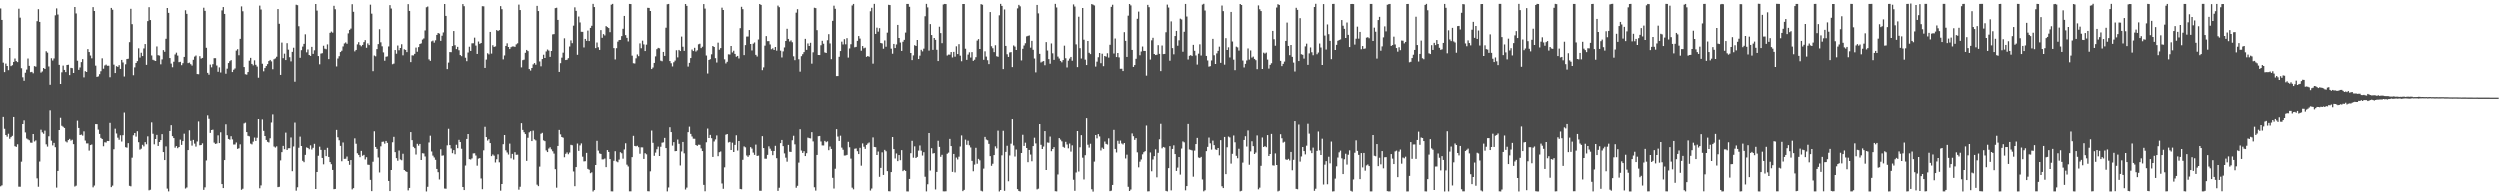 <svg xmlns="http://www.w3.org/2000/svg" width="1920" height="150"><path d="M0 6.486h1v136.634H0zM1 15.318h1v127.012H1zM2 48.111h1v41.647H2zM3 55.386h1v43.489H3zM4 48.857h1v54.817H4zM5 50.698h1v54.259H5zM6 53.919h1v48.814H6zM7 36.882h1v69.680H7zM8 50.778h1v54.527H8zM9 50.090h1v54.186H9zM10 47.551h1v42.257H10zM11 44.970h1v67.327H11zM12 46.928h1v65.849H12zM13 47.722h1v63.063H13zM14 6.731h1v136.630H14zM15 13.589h1v129.847H15zM16 52.416h1v71.757H16zM17 59.387h1v35.862H17zM18 62.036h1v30.388H18zM19 55.876h1v45.825H19zM20 53.462h1v52.893H20zM21 44.951h1v62.090H21zM22 50.565h1v57.160H22zM23 55.466h1v54.044H23zM24 55.210h1v54.394H24zM25 56.302h1v46.608H25zM26 50.815h1v57.830H26zM27 51.214h1v56.627H27zM28 16.291h1v120.662H28zM29 7.041h1v136.383H29zM30 16.853h1v107.190H30zM31 55.734h1v43.875H31zM32 54.905h1v46.742H32zM33 52.213h1v50.515H33zM34 52.992h1v47.291H34zM35 39.360h1v71.499H35zM36 40.425h1v72.153H36zM37 51.034h1v53.621H37zM38 65.142h1v19.613H38zM39 44.772h1v63.281H39zM40 46.476h1v65.203H40zM41 44.920h1v64.812H41zM42 11.797h1v101.238H42zM43 6.433h1v137.630H43zM44 11.162h1v120.137H44zM45 49.820h1v50.030H45zM46 64.523h1v25.895H46zM47 55.561h1v41.004H47zM48 50.403h1v46.928H48zM49 53.696h1v44.574H49zM50 55.411h1v53.184H50zM51 49.927h1v59.443H51zM52 49.701h1v57.861H52zM53 57.698h1v48.933H53zM54 52.122h1v55.882H54zM55 52.378h1v54.914H55zM56 56.054h1v54.633H56zM57 5.374h1v137.896H57zM58 10.316h1v132.266H58zM59 46.659h1v45.953H59zM60 53.681h1v44.547H60zM61 51.819h1v51.872H61zM62 47.720h1v55.608H62zM63 45.435h1v58.691H63zM64 59.433h1v41.443H64zM65 54.702h1v53.235H65zM66 55.293h1v54.834H66zM67 37.716h1v72.405H67zM68 39.984h1v75.660H68zM69 42.672h1v68.760H69zM70 44.803h1v66.161H70zM71 5.492h1v138.404H71zM72 8.432h1v134.067H72zM73 50.451h1v44.814H73zM74 59.062h1v36.259H74zM75 58.660h1v40.880H75zM76 56.965h1v45.904H76zM77 54.738h1v51.122H77zM78 44.807h1v61.935H78zM79 52.806h1v59.522H79zM80 50.289h1v58.968H80zM81 49.631h1v59.858H81zM82 50.513h1v57.735H82zM83 50.490h1v57.862H83zM84 59.364h1v34.923H84zM85 6.086h1v137.644H85zM86 7.499h1v135.029H86zM87 49.676h1v64.959H87zM88 56.099h1v42.724H88zM89 50.823h1v51.697H89zM90 51.412h1v54.300H90zM91 50.075h1v57.258H91zM92 52.949h1v50.928H92zM93 46.023h1v62.666H93zM94 47.972h1v55.870H94zM95 58.792h1v27.649H95zM96 49.384h1v63.660H96zM97 45.344h1v68.053H97zM98 45.113h1v64.821H98zM99 32.406h1v110.289H99zM100 6.735h1v136.389H100zM101 18.592h1v102.503H101zM102 57.821h1v46.077H102zM103 51.747h1v50.404H103zM104 48.390h1v56.528H104zM105 46.969h1v53.796H105zM106 37.116h1v72.103H106zM107 44.236h1v70.656H107zM108 40.494h1v73.660H108zM109 43.082h1v68.110H109zM110 37.206h1v75.245H110zM111 33.837h1v75.305H111zM112 49.818h1v60.978H112zM113 16.215h1v88.467H113zM114 5.509h1v140.642H114zM115 15.395h1v130.309H115zM116 42.573h1v51.355H116zM117 45.951h1v56.744H117zM118 46.446h1v64.378H118zM119 46.867h1v59.900H119zM120 35.690h1v67.898H120zM121 42.391h1v69.709H121zM122 42.693h1v66.344H122zM123 49.399h1v58.162H123zM124 45.637h1v57.377H124zM125 38.500h1v78.308H125zM126 39.788h1v83.126H126zM127 29.800h1v82.629H127zM128 6.121h1v138.724H128zM129 9.893h1v137.122H129zM130 44.582h1v55.951H130zM131 48.838h1v47.261H131zM132 51.678h1v52.878H132zM133 47.393h1v58.653H133zM134 41.850h1v71.547H134zM135 40.451h1v71.707H135zM136 42.719h1v71.079H136zM137 47.793h1v65.100H137zM138 47.467h1v59.744H138zM139 50.052h1v61.227H139zM140 48.525h1v59.834H140zM141 43.724h1v58.916H141zM142 7.888h1v136.893H142zM143 10.667h1v133.292H143zM144 48.464h1v66.794H144zM145 48.093h1v51.931H145zM146 49.321h1v58.738H146zM147 50.385h1v61.438H147zM148 45.906h1v61.507H148zM149 43.481h1v66.826H149zM150 42.649h1v69.957H150zM151 56.863h1v51.766H151zM152 57.050h1v36.201H152zM153 43.170h1v68.373H153zM154 44.988h1v66.349H154zM155 44.482h1v65.592H155zM156 5.956h1v139.842H156zM157 8.334h1v135.536H157zM158 36.702h1v86.544H158zM159 55.987h1v32.588H159zM160 57.415h1v33.788H160zM161 49.635h1v52.397H161zM162 51.689h1v48.168H162zM163 49.330h1v50.185H163zM164 44.679h1v64.860H164zM165 44.687h1v65.860H165zM166 50.304h1v59.885H166zM167 55.168h1v48.759H167zM168 51.747h1v58.138H168zM169 55.723h1v45.857H169zM170 7.964h1v133.418H170zM171 5.444h1v139.014H171zM172 10.719h1v112.217H172zM173 56.609h1v38.840H173zM174 52.756h1v51.070H174zM175 48.439h1v58.255H175zM176 47.003h1v60.259H176zM177 46.201h1v58.408H177zM178 55.348h1v51.712H178zM179 53.562h1v57.449H179zM180 52.570h1v58.388H180zM181 38.861h1v70.528H181zM182 37.763h1v76.576H182zM183 42.457h1v71.433H183zM184 29.866h1v80.978H184zM185 4.920h1v140.861H185zM186 8.629h1v136.336H186zM187 51.511h1v43.259H187zM188 57.032h1v37.107H188zM189 57.343h1v44.105H189zM190 55.334h1v48.976H190zM191 46.572h1v58.116H191zM192 44.439h1v65.870H192zM193 49.104h1v61.780H193zM194 50.224h1v58.507H194zM195 46.351h1v59.280H195zM196 49.746h1v58.500H196zM197 51.161h1v54.620H197zM198 59.710h1v31.699H198zM199 4.296h1v140.276H199zM200 7.342h1v135.060H200zM201 48.957h1v42.720H201zM202 54.758h1v45.685H202zM203 52.289h1v52.168H203zM204 50.718h1v56.759H204zM205 49.269h1v59.631H205zM206 46.896h1v62.505H206zM207 46.023h1v60.176H207zM208 47.131h1v46.903H208zM209 53.199h1v34.662H209zM210 45.536h1v67.024H210zM211 44.832h1v68.450H211zM212 43.580h1v68.787H212zM213 6.976h1v136.719H213zM214 18.280h1v125.180H214zM215 57.547h1v65.662H215zM216 32.695h1v84.167H216zM217 44.702h1v67.322H217zM218 41.222h1v73.373H218zM219 46.137h1v55.705H219zM220 33.169h1v82.001H220zM221 38.156h1v75.706H221zM222 43.929h1v69.870H222zM223 47.168h1v58.409H223zM224 39.822h1v91.669H224zM225 36.654h1v75.819H225zM226 62.792h1v31.332H226zM227 3.650h1v142.791H227zM228 3.975h1v139.827H228zM229 20.157h1v93.303H229zM230 44.377h1v60.511H230zM231 38.571h1v73.534H231zM232 35.804h1v87.715H232zM233 33.666h1v90.903H233zM234 26.382h1v92.560H234zM235 40.196h1v73.029H235zM236 37.981h1v75.659H236zM237 42.260h1v72.391H237zM238 42.948h1v68.673H238zM239 36.002h1v78.844H239zM240 41.370h1v72.127H240zM241 38.641h1v71.790H241zM242 3.067h1v142.071H242zM243 8.146h1v123.957H243zM244 43.038h1v76.580H244zM245 49.419h1v63.206H245zM246 41.184h1v73.900H246zM247 40.857h1v80.416H247zM248 35.135h1v91.079H248zM249 37.364h1v77.757H249zM250 37.821h1v82.088H250zM251 34.097h1v79.393H251zM252 45.418h1v75.091H252zM253 25.245h1v99.210H253zM254 24.283h1v101.829H254zM255 25.114h1v105.377H255zM256 4.464h1v140.827H256zM257 7.135h1v137.960H257zM258 51.046h1v48.681H258zM259 44.940h1v60.493H259zM260 43.179h1v64.533H260zM261 39.982h1v72.025H261zM262 38.939h1v84.899H262zM263 35.705h1v73.694H263zM264 33.366h1v88.650H264zM265 32.629h1v89.294H265zM266 33.624h1v86.572H266zM267 25.648h1v97.978H267zM268 22.988h1v103.578H268zM269 21.990h1v100.938H269zM270 3.228h1v142.229H270zM271 9.085h1v135.389H271zM272 39.498h1v66.732H272zM273 38.362h1v72.015H273zM274 34.100h1v83.592H274zM275 32.421h1v86.592H275zM276 34.671h1v86.049H276zM277 35.592h1v80.249H277zM278 34.530h1v85.099H278zM279 32.349h1v86.566H279zM280 30.836h1v91.629H280zM281 36.687h1v84.036H281zM282 33.347h1v93.124H282zM283 34.653h1v91.955H283zM284 3.598h1v134.521H284zM285 10.487h1v136.314H285zM286 54.698h1v69.538H286zM287 42.638h1v58.196H287zM288 43.282h1v69.547H288zM289 37.723h1v76.594H289zM290 33.884h1v87.069H290zM291 22.480h1v109.951H291zM292 32.532h1v79.841H292zM293 35.590h1v73.321H293zM294 40.221h1v68.505H294zM295 46.668h1v63.646H295zM296 43.564h1v64.673H296zM297 43.314h1v66.389H297zM298 35.688h1v103.254H298zM299 3.956h1v142.780H299zM300 6.556h1v123.983H300zM301 49.380h1v59.893H301zM302 48.822h1v56.224H302zM303 38.460h1v78.357H303zM304 41.268h1v80.173H304zM305 34.956h1v88.506H305zM306 38.620h1v76.973H306zM307 36.887h1v85.594H307zM308 34.020h1v89.059H308zM309 42.512h1v75.565H309zM310 37.811h1v92.738H310zM311 38.329h1v93.143H311zM312 40.014h1v92.026H312zM313 3.189h1v143.015H313zM314 8.401h1v135.911H314zM315 47.699h1v53.737H315zM316 42.517h1v65.108H316zM317 42.609h1v70.123H317zM318 41.352h1v72.453H318zM319 36.549h1v82.159H319zM320 39.717h1v70.741H320zM321 36.200h1v75.686H321zM322 33.789h1v76.775H322zM323 33.330h1v89.527H323zM324 30.418h1v87.261H324zM325 29.518h1v88.355H325zM326 23.406h1v96.748H326zM327 5.583h1v141.454H327zM328 5.003h1v138.435H328zM329 45.639h1v63.775H329zM330 46.726h1v57.459H330zM331 31.816h1v84.485H331zM332 31.177h1v88.325H332zM333 32.759h1v88.169H333zM334 30.990h1v91.716H334zM335 26.831h1v102.926H335zM336 25.348h1v106.910H336zM337 25.857h1v111.949H337zM338 31.368h1v83.271H338zM339 27.420h1v92.151H339zM340 24.930h1v94.430H340zM341 3.050h1v141.730H341zM342 12.213h1v132.751H342zM343 53.104h1v58.533H343zM344 48.080h1v50.798H344zM345 40.001h1v71.420H345zM346 40.103h1v73.923H346zM347 35.372h1v82.271H347zM348 23.879h1v91.436H348zM349 34.744h1v83.734H349zM350 37.713h1v73.430H350zM351 35.992h1v77.811H351zM352 38.613h1v68.740H352zM353 42.296h1v66.785H353zM354 43.139h1v71.092H354zM355 3.100h1v140.540H355zM356 4.737h1v141.220H356zM357 44.332h1v82.811H357zM358 46.976h1v59.741H358zM359 40.368h1v62.523H359zM360 35.912h1v86.304H360zM361 39.127h1v83.395H361zM362 33.287h1v88.381H362zM363 33.234h1v84.566H363zM364 28.919h1v88.805H364zM365 35.013h1v84.433H365zM366 41.397h1v85.858H366zM367 31.880h1v89.944H367zM368 33.710h1v87.702H368zM369 33.041h1v104.017H369zM370 4.753h1v140.568H370zM371 4.887h1v110.571H371zM372 52.184h1v45.157H372zM373 45.759h1v59.497H373zM374 40.887h1v67.038H374zM375 41.767h1v65.163H375zM376 24.540h1v85.352H376zM377 41.162h1v78.756H377zM378 34.746h1v83.891H378zM379 36.065h1v83.485H379zM380 35.637h1v89.153H380zM381 23.079h1v99.236H381zM382 23.868h1v94.646H382zM383 23.137h1v101.513H383zM384 4.719h1v141.737H384zM385 7.081h1v134.241H385zM386 45.602h1v65.150H386zM387 42.611h1v61.076H387zM388 35.286h1v80.171H388zM389 33.299h1v83.785H389zM390 36.096h1v82.562H390zM391 37.690h1v72.611H391zM392 36.244h1v85.331H392zM393 35.665h1v82.515H393zM394 35.676h1v86.912H394zM395 35.984h1v80.898H395zM396 34.096h1v84.804H396zM397 33.304h1v85.457H397zM398 3.532h1v142.116H398zM399 7.740h1v135.665H399zM400 51.743h1v42.837H400zM401 46.215h1v53.535H401zM402 45.822h1v55.718H402zM403 40.538h1v62.421H403zM404 38.363h1v85.168H404zM405 39.257h1v66.509H405zM406 53.041h1v48.597H406zM407 54.221h1v46.466H407zM408 52.233h1v56.106H408zM409 49.461h1v50.819H409zM410 48.426h1v58.602H410zM411 49.700h1v58.120H411zM412 4.498h1v137.325H412zM413 8.505h1v134.432H413zM414 47.195h1v80.760H414zM415 50.949h1v51.759H415zM416 45.351h1v56.660H416zM417 42.036h1v65.749H417zM418 44.565h1v63.815H418zM419 39.516h1v76.012H419zM420 38.028h1v78.751H420zM421 38.851h1v75.218H421zM422 43.650h1v69.433H422zM423 39.171h1v75.504H423zM424 26.394h1v89.777H424zM425 26.218h1v91.756H425zM426 6.248h1v123.672H426zM427 5.957h1v138.173H427zM428 15.296h1v96.794H428zM429 55.236h1v44.508H429zM430 48.537h1v54.637H430zM431 44.290h1v60.928H431zM432 40.458h1v65.282H432zM433 29.459h1v91.310H433zM434 46.116h1v71.985H434zM435 45.857h1v71.192H435zM436 44.699h1v73.781H436zM437 35.713h1v81.436H437zM438 31.044h1v80.148H438zM439 33.159h1v78.393H439zM440 19.721h1v111.961H440zM441 5.638h1v137.388H441zM442 8.345h1v119.968H442zM443 42.080h1v68.173H443zM444 12.676h1v103.191H444zM445 17.254h1v94.427H445zM446 24.433h1v85.689H446zM447 24.487h1v95.835H447zM448 36.471h1v87.483H448zM449 29.889h1v93.892H449zM450 31.375h1v86.027H450zM451 23.503h1v106.182H451zM452 31.549h1v98.815H452zM453 21.436h1v111.589H453zM454 19.802h1v112.529H454zM455 2.945h1v144.075H455zM456 5.432h1v140.518H456zM457 36.974h1v89.724H457zM458 32.663h1v75.485H458zM459 36.310h1v79.371H459zM460 38.351h1v79.438H460zM461 23.153h1v95.065H461zM462 29.050h1v93.356H462zM463 26.201h1v96.162H463zM464 27.237h1v94.541H464zM465 20.071h1v108.269H465zM466 20.859h1v94.379H466zM467 21.543h1v95.164H467zM468 24.715h1v97.439H468zM469 3.571h1v143.362H469zM470 2.988h1v144.011H470zM471 36.961h1v86.548H471zM472 45.662h1v70.477H472zM473 37.017h1v86.926H473zM474 32.018h1v92.587H474zM475 30.762h1v91.832H475zM476 30.668h1v86.227H476zM477 27.755h1v89.957H477zM478 22.116h1v99.730H478zM479 12.238h1v102.535H479zM480 26.961h1v83.048H480zM481 29.064h1v97.384H481zM482 31.867h1v95.984H482zM483 2.996h1v143.936H483zM484 3.122h1v143.843H484zM485 42.775h1v77.887H485zM486 48.606h1v55.670H486zM487 48.788h1v63.283H487zM488 44.810h1v67.574H488zM489 41.854h1v70.091H489zM490 43.153h1v69.876H490zM491 33.349h1v84.739H491zM492 37.048h1v76.105H492zM493 31.258h1v81.939H493zM494 34.112h1v87.943H494zM495 39.208h1v78.451H495zM496 34.295h1v84.241H496zM497 5.995h1v140.852H497zM498 6.074h1v140.876H498zM499 8.453h1v123.135H499zM500 53.024h1v47.244H500zM501 51.840h1v57.810H501zM502 48.346h1v71.318H502zM503 43.332h1v73.876H503zM504 37.797h1v76.824H504zM505 36.778h1v75.791H505zM506 37.141h1v82.672H506zM507 46.581h1v66.119H507zM508 47.032h1v62.528H508zM509 39.907h1v69.400H509zM510 42.942h1v62.930H510zM511 21.284h1v92.441H511zM512 3.297h1v143.707H512zM513 3.030h1v140.930H513zM514 46.910h1v50.757H514zM515 48.591h1v52.846H515zM516 51.033h1v60.791H516zM517 47.809h1v61.343H517zM518 46.521h1v69.603H518zM519 38.619h1v77.349H519zM520 44.084h1v63.052H520zM521 38.357h1v72.057H521zM522 39.243h1v87.824H522zM523 28.106h1v88.208H523zM524 35.887h1v73.100H524zM525 39.062h1v78.718H525zM526 3.070h1v142.473H526zM527 4.505h1v139.574H527zM528 51.156h1v50.325H528zM529 48.277h1v48.954H529zM530 44.590h1v58.227H530zM531 38.015h1v66.778H531zM532 39.240h1v67.249H532zM533 36.721h1v69.849H533zM534 39.597h1v71.780H534zM535 38.642h1v73.406H535zM536 34.053h1v77.043H536zM537 33.603h1v77.605H537zM538 36.975h1v76.997H538zM539 35.898h1v80.134H539zM540 3.124h1v138.830H540zM541 6.589h1v140.296H541zM542 42.673h1v66.564H542zM543 56.459h1v42.248H543zM544 46.105h1v59.881H544zM545 45.448h1v58.109H545zM546 41.709h1v64.443H546zM547 35.350h1v85.185H547zM548 36.093h1v72.572H548zM549 44.690h1v62.381H549zM550 48.010h1v55.966H550zM551 32.757h1v87.222H551zM552 38.173h1v78.719H552zM553 36.987h1v79.350H553zM554 5.873h1v135.039H554zM555 7.656h1v137.354H555zM556 45.556h1v82.967H556zM557 48.745h1v54.701H557zM558 47.439h1v55.484H558zM559 41.739h1v67.670H559zM560 41.869h1v67.100H560zM561 35.338h1v79.866H561zM562 40.275h1v69.314H562zM563 38.948h1v77.787H563zM564 41.414h1v69.830H564zM565 43.561h1v60.348H565zM566 42.968h1v72.650H566zM567 44.877h1v63.391H567zM568 21.656h1v123.442H568zM569 5.198h1v140.152H569zM570 7.066h1v115.657H570zM571 42.319h1v70.109H571zM572 34.687h1v78.459H572zM573 28.113h1v91.293H573zM574 28.062h1v92.435H574zM575 23.082h1v96.122H575zM576 33.772h1v79.245H576zM577 38.769h1v75.356H577zM578 33.560h1v83.629H578zM579 32.613h1v86.322H579zM580 42.140h1v68.928H580zM581 43.433h1v76.334H581zM582 30.384h1v89.100H582zM583 3.078h1v143.408H583zM584 3.788h1v142.723H584zM585 53.932h1v50.622H585zM586 51.771h1v61.935H586zM587 35.050h1v86.832H587zM588 27.752h1v94.147H588zM589 31.648h1v87.311H589zM590 31.588h1v80.790H590zM591 34.159h1v80.028H591zM592 37.850h1v77.949H592zM593 37.114h1v82.084H593zM594 38.380h1v77.567H594zM595 36.102h1v75.864H595zM596 38.889h1v82.622H596zM597 4.315h1v142.280H597zM598 5.513h1v138.687H598zM599 38.913h1v71.016H599zM600 44.145h1v63.345H600zM601 39.451h1v72.799H601zM602 36.474h1v81.351H602zM603 31.477h1v89.637H603zM604 22.109h1v102.063H604zM605 29.919h1v81.336H605zM606 31.920h1v84.635H606zM607 31.009h1v85.699H607zM608 32.477h1v75.266H608zM609 43.254h1v60.973H609zM610 46.258h1v64.601H610zM611 9.708h1v134.493H611zM612 7.071h1v135.617H612zM613 45.536h1v79.322H613zM614 55.062h1v44.175H614zM615 43.150h1v72.461H615zM616 41.611h1v75.831H616zM617 40.034h1v76.074H617zM618 29.828h1v90.006H618zM619 38.304h1v79.359H619zM620 33.388h1v72.285H620zM621 35.315h1v70.756H621zM622 32.857h1v73.431H622zM623 48.881h1v52.600H623zM624 40.203h1v68.373H624zM625 5.926h1v137.904H625zM626 6.246h1v140.138H626zM627 23.208h1v95.779H627zM628 42.221h1v62.367H628zM629 42.301h1v62.072H629zM630 34.761h1v73.898H630zM631 31.332h1v80.325H631zM632 33.600h1v78.138H632zM633 40.228h1v67.956H633zM634 40.704h1v68.507H634zM635 30.911h1v77.619H635zM636 26.241h1v89.107H636zM637 33.373h1v79.178H637zM638 45.462h1v68.918H638zM639 16.023h1v120.506H639zM640 4.335h1v140.460H640zM641 6.775h1v122.789H641zM642 58.457h1v40.722H642zM643 58.441h1v46.391H643zM644 43.638h1v64.577H644zM645 39.228h1v64.944H645zM646 31.992h1v81.389H646zM647 34.132h1v80.874H647zM648 30.106h1v89.349H648zM649 34.052h1v85.343H649zM650 29.361h1v89.567H650zM651 44.259h1v64.665H651zM652 37.213h1v75.900H652zM653 33.997h1v87.804H653zM654 4.222h1v139.905H654zM655 3.032h1v142.381H655zM656 36.368h1v77.858H656zM657 35.996h1v77.951H657zM658 31.402h1v84.743H658zM659 27.719h1v90.615H659zM660 29.671h1v83.835H660zM661 38.987h1v88.239H661zM662 35.368h1v74.776H662zM663 37.103h1v75.589H663zM664 36.597h1v77.740H664zM665 43.659h1v67.659H665zM666 42.984h1v67.197H666zM667 43.576h1v65.824H667zM668 8.642h1v137.681H668zM669 6.012h1v138.805H669zM670 48.880h1v56.618H670zM671 2.994h1v109.841H671zM672 26.044h1v86.995H672zM673 21.245h1v97.795H673zM674 24.332h1v92.052H674zM675 21.653h1v114.153H675zM676 33.035h1v95.900H676zM677 33.361h1v83.642H677zM678 37.410h1v96.935H678zM679 31.078h1v84.039H679zM680 35.917h1v80.279H680zM681 25.108h1v106.300H681zM682 3.673h1v143.168H682zM683 3.911h1v143.039H683zM684 37.378h1v94.769H684zM685 41.286h1v63.915H685zM686 33.745h1v80.721H686zM687 36.911h1v84.777H687zM688 34.124h1v83.736H688zM689 19.146h1v104.589H689zM690 29.176h1v89.936H690zM691 32.646h1v90.396H691zM692 39.129h1v76.176H692zM693 32.059h1v99.374H693zM694 30.593h1v99.920H694zM695 25.037h1v106.247H695zM696 3.005h1v144.003H696zM697 3.025h1v144.018H697zM698 5.238h1v132.181H698zM699 40.689h1v76.959H699zM700 46.187h1v61.971H700zM701 42.531h1v78.533H701zM702 34.716h1v77.658H702zM703 35.313h1v86.017H703zM704 30.739h1v89.733H704zM705 45.348h1v70.319H705zM706 42.767h1v68.946H706zM707 38.262h1v77.472H707zM708 39.449h1v79.986H708zM709 37.368h1v79.507H709zM710 12.473h1v123.236H710zM711 2.983h1v143.989H711zM712 5.680h1v135.845H712zM713 38.870h1v63.258H713zM714 18.531h1v112.435H714zM715 26.906h1v86.936H715zM716 38.276h1v79.625H716zM717 29.183h1v88.356H717zM718 30.599h1v114.915H718zM719 38.233h1v93.793H719zM720 46.903h1v61.179H720zM721 20.555h1v92.257H721zM722 25.469h1v94.957H722zM723 33.171h1v85.701H723zM724 3.409h1v143.531H724zM725 3.001h1v143.998H725zM726 3.140h1v143.768H726zM727 42.668h1v75.390H727zM728 41.925h1v75.251H728zM729 41.998h1v64.656H729zM730 39.990h1v72.192H730zM731 44.147h1v87.842H731zM732 39.828h1v78.407H732zM733 43.500h1v88.886H733zM734 35.606h1v85.355H734zM735 41.517h1v80.974H735zM736 33.964h1v86.344H736zM737 42.758h1v69.724H737zM738 47.040h1v56.945H738zM739 3.076h1v143.725H739zM740 3.071h1v142.735H740zM741 37.424h1v69.784H741zM742 45.986h1v65.233H742zM743 41.911h1v66.108H743zM744 40.170h1v71.376H744zM745 44.212h1v69.044H745zM746 40.044h1v83.484H746zM747 46.751h1v84.780H747zM748 45.900h1v80.531H748zM749 43.939h1v69.556H749zM750 31.188h1v94.543H750zM751 30.057h1v91.953H751zM752 37.657h1v85.455H752zM753 3.198h1v143.267H753zM754 3.642h1v143.330H754zM755 45.910h1v83.587H755zM756 39.423h1v65.666H756zM757 43.464h1v63.687H757zM758 46.280h1v61.444H758zM759 49.230h1v61.263H759zM760 9.292h1v110.619H760zM761 35.540h1v91.790H761zM762 37.048h1v88.689H762zM763 40.016h1v79.053H763zM764 34.748h1v77.622H764zM765 43.208h1v70.766H765zM766 43.648h1v56.655H766zM767 11.791h1v135.243H767zM768 2.983h1v142.926H768zM769 4.552h1v114.730H769zM770 53.069h1v47.327H770zM771 7.292h1v139.253H771zM772 35.281h1v81.349H772zM773 41.700h1v70.236H773zM774 43.710h1v95.503H774zM775 40.293h1v79.099H775zM776 40.049h1v70.266H776zM777 51.540h1v39.890H777zM778 34.912h1v76.790H778zM779 35.803h1v84.430H779zM780 38.401h1v76.438H780zM781 6.445h1v138.827H781zM782 3.735h1v142.892H782zM783 4.848h1v142.177H783zM784 46.423h1v71.072H784zM785 37.457h1v66.021H785zM786 34.990h1v77.088H786zM787 33.231h1v76.357H787zM788 27.954h1v85.712H788zM789 27.521h1v97.052H789zM790 27.246h1v87.927H790zM791 36.603h1v82.077H791zM792 31.411h1v92.450H792zM793 38.227h1v73.928H793zM794 44.936h1v60.807H794zM795 55.605h1v54.526H795zM796 3.789h1v141.648H796zM797 10.285h1v134.612H797zM798 41.391h1v53.849H798zM799 47.987h1v63.223H799zM800 47.296h1v67.126H800zM801 46.908h1v65.626H801zM802 50.141h1v50.515H802zM803 32.381h1v98.157H803zM804 38.806h1v70.598H804zM805 45.398h1v64.239H805zM806 48.969h1v55.885H806zM807 33.363h1v82.759H807zM808 40.964h1v73.472H808zM809 45.961h1v67.060H809zM810 2.953h1v143.908H810zM811 5.714h1v141.304H811zM812 43.478h1v90.520H812zM813 44.975h1v61.061H813zM814 46.781h1v60.442H814zM815 47.883h1v60.666H815zM816 46.149h1v66.604H816zM817 35.075h1v78.372H817zM818 44.750h1v64.130H818zM819 51.795h1v59.150H819zM820 46.582h1v67.353H820zM821 45.009h1v65.222H821zM822 43.724h1v72.729H822zM823 46.641h1v64.980H823zM824 3.364h1v134.648H824zM825 5.040h1v141.486H825zM826 34.097h1v98.350H826zM827 51.577h1v49.021H827zM828 12.827h1v118.928H828zM829 37.014h1v76.097H829zM830 44.946h1v58.849H830zM831 6.159h1v114.955H831zM832 30.524h1v107.292H832zM833 45.824h1v73.392H833zM834 49.989h1v40.747H834zM835 31.513h1v79.650H835zM836 40.575h1v72.775H836zM837 41.597h1v68.801H837zM838 3.146h1v142.199H838zM839 3.598h1v143.550H839zM840 4.179h1v119.906H840zM841 51.150h1v52.512H841zM842 47.347h1v58.907H842zM843 43.977h1v58.981H843zM844 40.710h1v64.035H844zM845 48.546h1v66.987H845zM846 41.247h1v72.118H846zM847 50.836h1v63.528H847zM848 43.021h1v65.657H848zM849 43.545h1v66.933H849zM850 40.899h1v70.108H850zM851 44.252h1v61.995H851zM852 34.412h1v112.372H852zM853 5.296h1v141.118H853zM854 3.655h1v138.361H854zM855 41.125h1v58.580H855zM856 29.585h1v84.812H856zM857 43.839h1v73.270H857zM858 40.703h1v67.390H858zM859 44.084h1v66.329H859zM860 52.836h1v55.120H860zM861 52.808h1v57.368H861zM862 54.581h1v56.392H862zM863 24.738h1v85.082H863zM864 31.401h1v90.288H864zM865 43.729h1v75.046H865zM866 12.009h1v131.446H866zM867 3.061h1v143.640H867zM868 4.145h1v141.417H868zM869 38.350h1v64.110H869zM870 51.422h1v53.178H870zM871 49.980h1v57.440H871zM872 45.148h1v60.934H872zM873 14.437h1v102.558H873zM874 8.920h1v119.596H874zM875 42.440h1v81.720H875zM876 39.573h1v82.908H876zM877 35.750h1v82.782H877zM878 39.139h1v77.732H878zM879 39.102h1v76.990H879zM880 58.101h1v38.241H880zM881 3.714h1v143.269H881zM882 5.550h1v141.367H882zM883 45.770h1v71.318H883zM884 30.980h1v100.534H884zM885 29.006h1v93.444H885zM886 41.474h1v78.415H886zM887 42.278h1v72.424H887zM888 42.052h1v94.117H888zM889 34.713h1v82.636H889zM890 41.394h1v65.563H890zM891 54.627h1v40.399H891zM892 34.964h1v78.958H892zM893 41.569h1v71.267H893zM894 41.409h1v71.871H894zM895 24.755h1v121.824H895zM896 3.511h1v143.469H896zM897 5.778h1v123.327H897zM898 46.655h1v65.595H898zM899 16.411h1v129.817H899zM900 36.958h1v77.445H900zM901 41.737h1v69.893H901zM902 27.676h1v90.623H902zM903 23.765h1v107.490H903zM904 35.106h1v93.601H904zM905 30.953h1v89.648H905zM906 14.335h1v119.769H906zM907 14.964h1v99.130H907zM908 39.713h1v68.870H908zM909 24.421h1v84.883H909zM910 3.021h1v143.152H910zM911 12.684h1v130.214H911zM912 45.717h1v49.396H912zM913 42.857h1v71.932H913zM914 42.321h1v72.787H914zM915 43.071h1v72.439H915zM916 34.482h1v101.183H916zM917 39.009h1v76.641H917zM918 42.621h1v68.038H918zM919 49.615h1v56.276H919zM920 41.240h1v79.710H920zM921 34.039h1v87.371H921zM922 42.629h1v77.829H922zM923 3.529h1v134.306H923zM924 2.942h1v143.996H924zM925 8.087h1v138.044H925zM926 42.954h1v73.122H926zM927 46.440h1v66.357H927zM928 51.197h1v54.436H928zM929 50.819h1v59.240H929zM930 46.455h1v68.426H930zM931 29.829h1v78.159H931zM932 42.464h1v68.991H932zM933 49.128h1v65.609H933zM934 41.013h1v74.160H934zM935 39.085h1v74.577H935zM936 35.818h1v83.471H936zM937 48.276h1v59.349H937zM938 4.226h1v138.823H938zM939 8.562h1v135.891H939zM940 49.680h1v55.476H940zM941 29.360h1v104.386H941zM942 38.395h1v74.705H942zM943 36.368h1v68.510H943zM944 44.113h1v61.425H944zM945 9.145h1v116.495H945zM946 31.899h1v86.238H946zM947 45.835h1v58.213H947zM948 53.919h1v55.327H948zM949 35.859h1v83.787H949zM950 36.379h1v85.153H950zM951 38.837h1v75.384H951zM952 3.063h1v143.902H952zM953 3.852h1v142.670H953zM954 46.485h1v78.373H954zM955 51.828h1v55.620H955zM956 49.035h1v55.549H956zM957 46.447h1v66.102H957zM958 37.229h1v62.916H958zM959 45.772h1v80.734H959zM960 38.734h1v77.536H960zM961 44.245h1v64.238H961zM962 43.451h1v68.780H962zM963 45.275h1v72.999H963zM964 46.214h1v70.930H964zM965 53.133h1v50.834H965zM966 4.137h1v141.291H966zM967 7.141h1v137.002H967zM968 8.497h1v118.844H968zM969 52.993h1v52.588H969zM970 40.459h1v72.444H970zM971 41.157h1v71.049H971zM972 40.397h1v72.633H972zM973 45.791h1v57.959H973zM974 52.662h1v67.124H974zM975 49.826h1v68.462H975zM976 48.595h1v54.240H976zM977 23.737h1v103.257H977zM978 30.160h1v97.023H978zM979 35.128h1v82.682H979zM980 5.788h1v120.934H980zM981 3.205h1v143.787H981zM982 3.814h1v142.636H982zM983 46.764h1v56.283H983zM984 50.808h1v55.376H984zM985 49.031h1v60.486H985zM986 47.329h1v61.526H986zM987 31.458h1v90.935H987zM988 17.360h1v105.464H988zM989 35.291h1v86.694H989zM990 42.404h1v80.840H990zM991 34.548h1v82.131H991zM992 43.676h1v87.078H992zM993 48.095h1v74.630H993zM994 54.939h1v38.045H994zM995 5.967h1v139.100H995zM996 7.586h1v137.749H996zM997 46.896h1v48.680H997zM998 13.978h1v110.138H998zM999 41.659h1v78.487H999zM1000 42.109h1v70.793H1000zM1001 44.993h1v71.044H1001zM1002 35.609h1v82.965H1002zM1003 33.559h1v78.302H1003zM1004 49.800h1v45.182H1004zM1005 41.002h1v61.589H1005zM1006 36.477h1v79.129H1006zM1007 40.159h1v77.438H1007zM1008 42.426h1v70.953H1008zM1009 5.372h1v141.172H1009zM1010 2.902h1v142.029H1010zM1011 41.680h1v74.182H1011zM1012 40.344h1v60.638H1012zM1013 33.420h1v82.058H1013zM1014 36.512h1v82.534H1014zM1015 49.906h1v56.613H1015zM1016 3.142h1v138.589H1016zM1017 27.339h1v99.106H1017zM1018 38.022h1v85.709H1018zM1019 18.773h1v122.725H1019zM1020 26.285h1v94.087H1020zM1021 31.403h1v94.045H1021zM1022 45.456h1v63.242H1022zM1023 3.000h1v144.070H1023zM1024 2.985h1v143.894H1024zM1025 38.407h1v98.763H1025zM1026 34.461h1v93.284H1026zM1027 31.344h1v89.657H1027zM1028 30.772h1v86.241H1028zM1029 30.302h1v85.382H1029zM1030 15.426h1v106.198H1030zM1031 19.785h1v113.888H1031zM1032 22.152h1v100.172H1032zM1033 29.186h1v88.900H1033zM1034 17.322h1v109.097H1034zM1035 26.772h1v92.067H1035zM1036 36.128h1v79.346H1036zM1037 3.065h1v143.474H1037zM1038 3.023h1v144.128H1038zM1039 3.138h1v134.715H1039zM1040 34.231h1v83.053H1040zM1041 29.752h1v78.036H1041zM1042 20.467h1v95.388H1042zM1043 29.692h1v89.247H1043zM1044 24.514h1v113.066H1044zM1045 37.847h1v79.732H1045zM1046 35.368h1v93.194H1046zM1047 37.523h1v79.912H1047zM1048 37.243h1v93.840H1048zM1049 28.921h1v98.111H1049zM1050 28.567h1v97.735H1050zM1051 29.374h1v98.187H1051zM1052 3.026h1v143.970H1052zM1053 3.008h1v143.997H1053zM1054 31.472h1v72.225H1054zM1055 21.260h1v98.358H1055zM1056 24.356h1v95.656H1056zM1057 45.022h1v65.602H1057zM1058 15.395h1v112.171H1058zM1059 12.972h1v108.160H1059zM1060 38.971h1v87.254H1060zM1061 35.652h1v80.378H1061zM1062 28.711h1v100.589H1062zM1063 20.277h1v100.508H1063zM1064 24.120h1v96.583H1064zM1065 3.621h1v143.181H1065zM1066 3.247h1v143.740H1066zM1067 2.997h1v143.979H1067zM1068 35.291h1v83.039H1068zM1069 34.614h1v87.180H1069zM1070 28.182h1v97.833H1070zM1071 34.147h1v82.153H1071zM1072 36.900h1v78.762H1072zM1073 39.691h1v96.350H1073zM1074 36.316h1v80.123H1074zM1075 38.545h1v76.281H1075zM1076 31.135h1v94.552H1076zM1077 31.307h1v89.653H1077zM1078 33.306h1v88.307H1078zM1079 32.191h1v88.141H1079zM1080 3.060h1v143.968H1080zM1081 2.996h1v144.004H1081zM1082 47.895h1v87.171H1082zM1083 47.458h1v61.658H1083zM1084 44.617h1v77.355H1084zM1085 42.034h1v68.933H1085zM1086 38.349h1v72.540H1086zM1087 12.874h1v109.115H1087zM1088 34.598h1v72.893H1088zM1089 47.248h1v53.824H1089zM1090 41.442h1v69.786H1090zM1091 31.206h1v74.354H1091zM1092 44.731h1v61.236H1092zM1093 45.525h1v62.802H1093zM1094 3.806h1v143.155H1094zM1095 2.992h1v144.042H1095zM1096 7.894h1v129.672H1096zM1097 40.979h1v77.773H1097zM1098 41.519h1v65.329H1098zM1099 34.693h1v79.277H1099zM1100 38.342h1v76.654H1100zM1101 32.944h1v112.955H1101zM1102 34.664h1v93.242H1102zM1103 30.769h1v97.056H1103zM1104 33.789h1v84.088H1104zM1105 36.702h1v84.460H1105zM1106 38.274h1v92.591H1106zM1107 37.895h1v82.023H1107zM1108 32.969h1v89.873H1108zM1109 3.035h1v144.006H1109zM1110 5.966h1v124.920H1110zM1111 40.969h1v59.770H1111zM1112 23.295h1v123.694H1112zM1113 30.286h1v86.143H1113zM1114 31.602h1v80.950H1114zM1115 21.410h1v121.048H1115zM1116 31.830h1v92.841H1116zM1117 32.647h1v77.510H1117zM1118 40.492h1v70.872H1118zM1119 20.093h1v97.412H1119zM1120 19.915h1v99.441H1120zM1121 22.682h1v89.414H1121zM1122 9.843h1v135.495H1122zM1123 3.135h1v143.784H1123zM1124 3.323h1v143.644H1124zM1125 33.379h1v82.564H1125zM1126 35.523h1v79.520H1126zM1127 31.003h1v83.147H1127zM1128 33.068h1v84.718H1128zM1129 34.865h1v98.906H1129zM1130 22.821h1v118.572H1130zM1131 16.772h1v119.179H1131zM1132 29.094h1v95.743H1132zM1133 19.968h1v122.682H1133zM1134 29.922h1v87.380H1134zM1135 23.458h1v94.400H1135zM1136 34.953h1v88.274H1136zM1137 3.148h1v143.155H1137zM1138 3.062h1v143.925H1138zM1139 43.002h1v67.268H1139zM1140 34.794h1v80.944H1140zM1141 37.733h1v74.965H1141zM1142 38.086h1v67.996H1142zM1143 40.615h1v65.419H1143zM1144 26.408h1v88.817H1144zM1145 40.599h1v72.274H1145zM1146 45.131h1v57.538H1146zM1147 47.674h1v65.147H1147zM1148 44.150h1v60.032H1148zM1149 47.114h1v56.498H1149zM1150 50.044h1v52.465H1150zM1151 2.982h1v143.961H1151zM1152 2.979h1v144.051H1152zM1153 28.519h1v117.060H1153zM1154 42.356h1v74.314H1154zM1155 34.162h1v69.867H1155zM1156 40.265h1v74.835H1156zM1157 45.624h1v67.089H1157zM1158 29.707h1v96.310H1158zM1159 38.774h1v80.579H1159zM1160 36.998h1v77.863H1160zM1161 42.601h1v67.121H1161zM1162 33.105h1v94.305H1162zM1163 27.190h1v96.835H1163zM1164 23.924h1v98.872H1164zM1165 29.260h1v107.467H1165zM1166 2.988h1v144.046H1166zM1167 7.761h1v113.435H1167zM1168 51.316h1v45.759H1168zM1169 30.367h1v85.641H1169zM1170 38.536h1v70.804H1170zM1171 37.271h1v71.775H1171zM1172 6.251h1v139.833H1172zM1173 31.656h1v92.202H1173zM1174 37.462h1v75.582H1174zM1175 39.464h1v73.594H1175zM1176 30.544h1v94.831H1176zM1177 22.059h1v91.335H1177zM1178 34.538h1v77.970H1178zM1179 3.841h1v143.002H1179zM1180 2.974h1v144.079H1180zM1181 3.066h1v143.977H1181zM1182 36.477h1v82.213H1182zM1183 32.016h1v78.245H1183zM1184 28.681h1v83.202H1184zM1185 32.627h1v81.667H1185zM1186 35.130h1v94.596H1186zM1187 32.370h1v76.692H1187zM1188 31.552h1v89.980H1188zM1189 38.846h1v81.101H1189zM1190 36.097h1v100.391H1190zM1191 37.206h1v84.950H1191zM1192 37.531h1v85.118H1192zM1193 5.972h1v115.463H1193zM1194 2.966h1v144.050H1194zM1195 3.154h1v143.726H1195zM1196 43.043h1v62.394H1196zM1197 37.305h1v69.282H1197zM1198 44.129h1v56.856H1198zM1199 43.723h1v62.391H1199zM1200 46.338h1v81.051H1200zM1201 32.041h1v65.773H1201zM1202 49.328h1v49.290H1202zM1203 53.438h1v41.760H1203zM1204 40.898h1v75.929H1204zM1205 46.385h1v59.294H1205zM1206 47.432h1v69.190H1206zM1207 50.693h1v58.063H1207zM1208 3.005h1v143.906H1208zM1209 3.023h1v143.843H1209zM1210 32.634h1v83.012H1210zM1211 45.313h1v57.531H1211zM1212 45.612h1v61.509H1212zM1213 40.671h1v69.563H1213zM1214 45.622h1v65.654H1214zM1215 32.088h1v105.736H1215zM1216 37.352h1v83.995H1216zM1217 38.477h1v71.925H1217zM1218 40.031h1v77.855H1218zM1219 37.085h1v75.054H1219zM1220 37.191h1v77.641H1220zM1221 32.929h1v83.536H1221zM1222 3.071h1v136.553H1222zM1223 2.964h1v144.054H1223zM1224 37.734h1v92.400H1224zM1225 45.900h1v64.697H1225zM1226 14.546h1v104.557H1226zM1227 24.586h1v90.521H1227zM1228 37.569h1v74.778H1228zM1229 31.628h1v113.371H1229zM1230 30.411h1v85.133H1230zM1231 36.228h1v77.763H1231zM1232 38.874h1v73.816H1232zM1233 24.018h1v107.537H1233zM1234 28.630h1v83.993H1234zM1235 23.767h1v86.557H1235zM1236 3.366h1v142.314H1236zM1237 2.997h1v143.459H1237zM1238 2.944h1v133.852H1238zM1239 44.294h1v76.539H1239zM1240 38.049h1v72.671H1240zM1241 25.939h1v94.801H1241zM1242 32.154h1v82.449H1242zM1243 20.027h1v116.378H1243zM1244 16.859h1v115.862H1244zM1245 18.813h1v105.077H1245zM1246 29.625h1v95.592H1246zM1247 20.647h1v125.656H1247zM1248 31.569h1v87.290H1248zM1249 24.138h1v106.106H1249zM1250 5.640h1v127.005H1250zM1251 3.066h1v143.982H1251zM1252 2.992h1v144.029H1252zM1253 31.802h1v90.348H1253zM1254 25.954h1v93.496H1254zM1255 31.696h1v84.822H1255zM1256 29.886h1v94.598H1256zM1257 34.578h1v85.741H1257zM1258 29.361h1v100.115H1258zM1259 26.802h1v109.281H1259zM1260 21.602h1v113.407H1260zM1261 28.003h1v114.464H1261zM1262 19.674h1v105.141H1262zM1263 30.738h1v83.604H1263zM1264 4.118h1v120.028H1264zM1265 3.020h1v143.987H1265zM1266 3.192h1v143.773H1266zM1267 38.506h1v80.533H1267zM1268 36.011h1v88.396H1268zM1269 28.429h1v95.086H1269zM1270 35.954h1v79.341H1270zM1271 38.131h1v87.375H1271zM1272 33.357h1v85.662H1272zM1273 19.709h1v94.437H1273zM1274 31.442h1v93.485H1274zM1275 25.966h1v83.109H1275zM1276 26.400h1v98.225H1276zM1277 35.374h1v102.444H1277zM1278 28.897h1v98.978H1278zM1279 2.993h1v143.950H1279zM1280 3.021h1v143.997H1280zM1281 30.342h1v100.580H1281zM1282 4.363h1v108.619H1282zM1283 28.570h1v95.541H1283zM1284 33.724h1v96.300H1284zM1285 41.035h1v67.179H1285zM1286 33.625h1v106.790H1286zM1287 25.303h1v96.981H1287zM1288 26.423h1v91.785H1288zM1289 35.060h1v80.517H1289zM1290 42.728h1v89.963H1290zM1291 37.710h1v85.847H1291zM1292 37.731h1v81.964H1292zM1293 3.577h1v142.511H1293zM1294 2.999h1v143.970H1294zM1295 5.633h1v134.230H1295zM1296 42.762h1v65.084H1296zM1297 42.227h1v83.566H1297zM1298 42.128h1v77.533H1298zM1299 37.627h1v77.726H1299zM1300 23.614h1v85.967H1300zM1301 29.934h1v81.712H1301zM1302 37.955h1v84.226H1302zM1303 40.035h1v71.087H1303zM1304 41.423h1v71.889H1304zM1305 35.820h1v76.358H1305zM1306 45.195h1v57.814H1306zM1307 18.023h1v99.330H1307zM1308 3.040h1v143.885H1308zM1309 2.960h1v130.907H1309zM1310 46.755h1v70.740H1310zM1311 31.920h1v73.738H1311zM1312 39.997h1v74.432H1312zM1313 46.369h1v64.796H1313zM1314 45.064h1v78.602H1314zM1315 36.200h1v74.457H1315zM1316 38.237h1v71.327H1316zM1317 45.293h1v57.538H1317zM1318 21.511h1v105.641H1318zM1319 33.536h1v84.915H1319zM1320 33.857h1v73.395H1320zM1321 3.344h1v142.550H1321zM1322 3.027h1v144.020H1322zM1323 3.249h1v143.687H1323zM1324 39.018h1v75.668H1324zM1325 31.553h1v83.210H1325zM1326 40.963h1v74.480H1326zM1327 41.974h1v67.270H1327zM1328 41.210h1v95.195H1328zM1329 36.098h1v90.014H1329zM1330 28.578h1v97.443H1330zM1331 40.140h1v78.745H1331zM1332 34.787h1v79.372H1332zM1333 38.717h1v72.991H1333zM1334 32.116h1v82.257H1334zM1335 29.728h1v86.828H1335zM1336 3.163h1v143.859H1336zM1337 3.214h1v143.668H1337zM1338 36.245h1v74.062H1338zM1339 35.165h1v80.675H1339zM1340 27.643h1v114.014H1340zM1341 35.964h1v84.971H1341zM1342 41.810h1v69.708H1342zM1343 28.176h1v107.882H1343zM1344 34.491h1v82.974H1344zM1345 42.701h1v73.932H1345zM1346 33.508h1v83.989H1346zM1347 31.933h1v87.245H1347zM1348 36.720h1v75.999H1348zM1349 40.655h1v77.293H1349zM1350 2.890h1v144.087H1350zM1351 2.985h1v144.035H1351zM1352 36.932h1v95.237H1352zM1353 11.430h1v105.053H1353zM1354 28.125h1v95.478H1354zM1355 28.031h1v105.220H1355zM1356 33.686h1v79.075H1356zM1357 9.469h1v122.893H1357zM1358 32.151h1v103.008H1358zM1359 29.316h1v94.909H1359zM1360 36.188h1v93.031H1360zM1361 37.391h1v89.459H1361zM1362 39.822h1v68.613H1362zM1363 51.444h1v57.248H1363zM1364 2.916h1v144.045H1364zM1365 2.991h1v143.976H1365zM1366 3.001h1v125.828H1366zM1367 29.398h1v100.004H1367zM1368 25.271h1v83.613H1368zM1369 22.119h1v101.920H1369zM1370 16.774h1v103.754H1370zM1371 14.628h1v104.377H1371zM1372 26.189h1v87.647H1372zM1373 21.405h1v90.072H1373zM1374 24.747h1v91.369H1374zM1375 23.986h1v97.037H1375zM1376 35.799h1v72.231H1376zM1377 41.699h1v75.917H1377zM1378 4.634h1v128.558H1378zM1379 3.012h1v143.817H1379zM1380 3.027h1v143.570H1380zM1381 42.886h1v77.597H1381zM1382 47.053h1v67.079H1382zM1383 31.450h1v87.224H1383zM1384 35.750h1v79.205H1384zM1385 34.427h1v80.872H1385zM1386 18.441h1v102.212H1386zM1387 43.460h1v72.925H1387zM1388 35.146h1v75.994H1388zM1389 33.442h1v91.219H1389zM1390 34.877h1v83.520H1390zM1391 35.312h1v79.119H1391zM1392 32.698h1v105.904H1392zM1393 3.043h1v143.931H1393zM1394 2.963h1v144.011H1394zM1395 25.490h1v104.255H1395zM1396 18.518h1v109.646H1396zM1397 37.224h1v88.304H1397zM1398 27.202h1v104.783H1398zM1399 32.001h1v88.448H1399zM1400 29.416h1v117.545H1400zM1401 22.937h1v101.650H1401zM1402 29.410h1v95.074H1402zM1403 17.201h1v105.056H1403zM1404 24.350h1v92.963H1404zM1405 46.175h1v68.159H1405zM1406 13.692h1v132.922H1406zM1407 3.056h1v143.902H1407zM1408 3.057h1v143.764H1408zM1409 31.687h1v102.698H1409zM1410 44.015h1v83.745H1410zM1411 35.796h1v90.185H1411zM1412 34.145h1v91.251H1412zM1413 22.461h1v94.817H1413zM1414 12.509h1v113.005H1414zM1415 32.863h1v85.486H1415zM1416 36.413h1v79.125H1416zM1417 37.309h1v83.620H1417zM1418 36.026h1v93.990H1418zM1419 43.980h1v77.097H1419zM1420 39.409h1v84.229H1420zM1421 2.965h1v144.036H1421zM1422 3.000h1v144.011H1422zM1423 21.016h1v125.126H1423zM1424 40.185h1v69.911H1424zM1425 34.937h1v85.077H1425zM1426 33.908h1v81.143H1426zM1427 35.093h1v80.280H1427zM1428 34.185h1v86.827H1428zM1429 41.724h1v77.552H1429zM1430 37.438h1v76.529H1430zM1431 33.560h1v81.766H1431zM1432 25.613h1v100.068H1432zM1433 37.983h1v77.967H1433zM1434 36.946h1v79.456H1434zM1435 3.003h1v144.021H1435zM1436 3.005h1v144.016H1436zM1437 2.990h1v133.600H1437zM1438 46.213h1v70.634H1438zM1439 40.649h1v69.120H1439zM1440 39.127h1v71.716H1440zM1441 40.707h1v69.052H1441zM1442 29.685h1v99.077H1442zM1443 18.635h1v109.792H1443zM1444 20.828h1v103.367H1444zM1445 20.168h1v97.664H1445zM1446 14.917h1v110.584H1446zM1447 35.051h1v81.101H1447zM1448 34.903h1v82.024H1448zM1449 20.826h1v105.766H1449zM1450 3.046h1v143.990H1450zM1451 2.971h1v143.987H1451zM1452 29.188h1v102.020H1452zM1453 3.643h1v121.970H1453zM1454 7.120h1v119.993H1454zM1455 19.467h1v102.854H1455zM1456 30.605h1v90.652H1456zM1457 16.426h1v105.603H1457zM1458 27.474h1v88.801H1458zM1459 36.743h1v81.349H1459zM1460 27.964h1v95.706H1460zM1461 37.272h1v80.510H1461zM1462 45.843h1v63.629H1462zM1463 37.131h1v86.906H1463zM1464 3.006h1v144.026H1464zM1465 2.954h1v143.935H1465zM1466 33.600h1v84.167H1466zM1467 2.725h1v142.363H1467zM1468 31.457h1v84.946H1468zM1469 32.435h1v89.788H1469zM1470 24.162h1v108.111H1470zM1471 3.833h1v142.418H1471zM1472 15.314h1v117.933H1472zM1473 11.663h1v108.891H1473zM1474 3.161h1v143.518H1474zM1475 18.605h1v116.680H1475zM1476 22.460h1v111.185H1476zM1477 25.855h1v111.685H1477zM1478 2.978h1v144.036H1478zM1479 2.962h1v143.867H1479zM1480 27.990h1v104.413H1480zM1481 25.253h1v92.028H1481zM1482 30.286h1v94.777H1482zM1483 25.851h1v101.292H1483zM1484 25.553h1v93.067H1484zM1485 25.656h1v112.809H1485zM1486 24.251h1v108.652H1486zM1487 19.540h1v104.472H1487zM1488 21.734h1v99.602H1488zM1489 23.930h1v108.033H1489zM1490 28.997h1v85.065H1490zM1491 32.305h1v81.368H1491zM1492 2.948h1v144.050H1492zM1493 2.974h1v144.029H1493zM1494 21.319h1v124.574H1494zM1495 33.111h1v78.162H1495zM1496 29.657h1v91.605H1496zM1497 32.657h1v96.087H1497zM1498 28.879h1v97.114H1498zM1499 35.670h1v85.476H1499zM1500 21.717h1v114.862H1500zM1501 33.648h1v94.146H1501zM1502 27.000h1v90.001H1502zM1503 27.467h1v91.487H1503zM1504 21.354h1v98.806H1504zM1505 31.410h1v85.894H1505zM1506 4.773h1v132.879H1506zM1507 3.015h1v144.027H1507zM1508 2.986h1v127.553H1508zM1509 39.894h1v72.518H1509zM1510 28.587h1v109.700H1510zM1511 36.967h1v82.331H1511zM1512 40.641h1v69.969H1512zM1513 35.217h1v110.845H1513zM1514 8.616h1v123.917H1514zM1515 20.785h1v112.327H1515zM1516 22.313h1v96.671H1516zM1517 36.372h1v107.935H1517zM1518 20.054h1v103.060H1518zM1519 37.552h1v80.381H1519zM1520 2.999h1v143.806H1520zM1521 2.975h1v143.936H1521zM1522 2.992h1v143.986H1522zM1523 21.983h1v93.361H1523zM1524 17.886h1v101.523H1524zM1525 29.164h1v99.271H1525zM1526 39.092h1v72.061H1526zM1527 26.621h1v88.384H1527zM1528 14.865h1v109.452H1528zM1529 34.856h1v81.898H1529zM1530 23.988h1v93.472H1530zM1531 39.980h1v90.718H1531zM1532 29.779h1v81.422H1532zM1533 42.370h1v61.887H1533zM1534 42.783h1v66.712H1534zM1535 3.059h1v143.963H1535zM1536 2.975h1v144.036H1536zM1537 38.614h1v74.945H1537zM1538 30.146h1v80.575H1538zM1539 38.105h1v81.411H1539zM1540 34.516h1v78.421H1540zM1541 39.752h1v73.122H1541zM1542 31.711h1v94.172H1542zM1543 39.133h1v69.877H1543zM1544 41.997h1v72.861H1544zM1545 27.823h1v88.658H1545zM1546 20.767h1v99.563H1546zM1547 34.335h1v77.801H1547zM1548 33.461h1v75.237H1548zM1549 2.959h1v144.101H1549zM1550 3.040h1v143.961H1550zM1551 29.408h1v104.622H1551zM1552 41.510h1v71.789H1552zM1553 35.254h1v87.027H1553zM1554 39.221h1v76.168H1554zM1555 34.933h1v78.941H1555zM1556 17.571h1v120.730H1556zM1557 25.109h1v110.572H1557zM1558 26.851h1v91.686H1558zM1559 27.729h1v90.991H1559zM1560 37.169h1v78.508H1560zM1561 25.132h1v90.670H1561zM1562 37.778h1v73.691H1562zM1563 7.128h1v139.833H1563zM1564 2.987h1v143.970H1564zM1565 3.088h1v136.599H1565zM1566 32.554h1v91.841H1566zM1567 13.175h1v121.214H1567zM1568 37.672h1v94.351H1568zM1569 41.454h1v70.622H1569zM1570 37.042h1v101.017H1570zM1571 29.289h1v91.505H1571zM1572 28.345h1v92.121H1572zM1573 25.833h1v89.494H1573zM1574 22.586h1v107.202H1574zM1575 20.195h1v104.787H1575zM1576 37.599h1v76.708H1576zM1577 3.228h1v143.786H1577zM1578 3.027h1v143.983H1578zM1579 3.495h1v140.448H1579zM1580 32.058h1v85.634H1580zM1581 21.183h1v102.214H1581zM1582 35.736h1v79.680H1582zM1583 39.897h1v84.441H1583zM1584 7.917h1v120.807H1584zM1585 15.241h1v126.749H1585zM1586 23.356h1v107.709H1586zM1587 30.300h1v103.750H1587zM1588 20.740h1v105.490H1588zM1589 47.893h1v69.724H1589zM1590 42.697h1v58.258H1590zM1591 31.105h1v77.348H1591zM1592 3.058h1v143.895H1592zM1593 3.405h1v143.622H1593zM1594 29.919h1v86.124H1594zM1595 17.962h1v102.470H1595zM1596 22.823h1v106.594H1596zM1597 20.502h1v103.574H1597zM1598 25.901h1v96.888H1598zM1599 30.636h1v96.309H1599zM1600 30.774h1v79.195H1600zM1601 25.420h1v93.792H1601zM1602 29.603h1v91.981H1602zM1603 23.770h1v101.960H1603zM1604 39.750h1v73.699H1604zM1605 4.355h1v102.595H1605zM1606 4.068h1v142.948H1606zM1607 2.910h1v143.953H1607zM1608 36.794h1v79.329H1608zM1609 33.903h1v90.364H1609zM1610 22.237h1v92.985H1610zM1611 30.429h1v89.639H1611zM1612 28.497h1v87.342H1612zM1613 24.954h1v97.185H1613zM1614 37.289h1v83.404H1614zM1615 29.994h1v91.698H1615zM1616 35.627h1v79.959H1616zM1617 21.375h1v109.004H1617zM1618 32.061h1v82.745H1618zM1619 29.295h1v94.086H1619zM1620 6.940h1v140.082H1620zM1621 2.976h1v144.045H1621zM1622 33.692h1v91.132H1622zM1623 30.393h1v86.962H1623zM1624 17.296h1v129.526H1624zM1625 28.738h1v98.607H1625zM1626 26.216h1v92.518H1626zM1627 17.322h1v120.835H1627zM1628 17.400h1v116.205H1628zM1629 23.773h1v99.385H1629zM1630 33.402h1v100.935H1630zM1631 13.876h1v130.668H1631zM1632 24.002h1v93.517H1632zM1633 35.417h1v89.060H1633zM1634 3.403h1v143.238H1634zM1635 3.057h1v143.830H1635zM1636 3.145h1v127.921H1636zM1637 40.383h1v69.797H1637zM1638 31.156h1v93.958H1638zM1639 25.019h1v101.358H1639zM1640 22.710h1v109.531H1640zM1641 25.311h1v110.743H1641zM1642 17.224h1v115.510H1642zM1643 29.250h1v95.248H1643zM1644 27.796h1v93.826H1644zM1645 31.716h1v93.845H1645zM1646 30.194h1v83.338H1646zM1647 30.473h1v85.314H1647zM1648 17.994h1v111.164H1648zM1649 2.993h1v143.656H1649zM1650 3.134h1v143.691H1650zM1651 27.030h1v95.156H1651zM1652 16.019h1v113.351H1652zM1653 28.392h1v96.786H1653zM1654 32.170h1v87.496H1654zM1655 20.845h1v115.791H1655zM1656 34.654h1v84.422H1656zM1657 42.413h1v69.871H1657zM1658 39.514h1v68.468H1658zM1659 27.125h1v106.280H1659zM1660 34.136h1v84.966H1660zM1661 34.369h1v80.611H1661zM1662 18.936h1v113.359H1662zM1663 4.381h1v142.607H1663zM1664 3.027h1v143.888H1664zM1665 45.599h1v67.751H1665zM1666 41.675h1v73.758H1666zM1667 32.500h1v83.853H1667zM1668 38.661h1v74.697H1668zM1669 23.834h1v115.624H1669zM1670 20.059h1v116.995H1670zM1671 31.266h1v103.848H1671zM1672 24.460h1v95.651H1672zM1673 28.781h1v94.600H1673zM1674 19.209h1v101.298H1674zM1675 34.777h1v79.632H1675zM1676 25.160h1v98.346H1676zM1677 3.040h1v143.823H1677zM1678 3.009h1v144.056H1678zM1679 26.644h1v91.713H1679zM1680 17.173h1v120.886H1680zM1681 10.933h1v124.628H1681zM1682 26.794h1v103.811H1682zM1683 13.037h1v107.706H1683zM1684 19.465h1v111.758H1684zM1685 15.709h1v105.832H1685zM1686 32.856h1v100.717H1686zM1687 39.729h1v88.967H1687zM1688 20.182h1v107.300H1688zM1689 42.374h1v69.740H1689zM1690 41.530h1v72.206H1690zM1691 2.966h1v144.038H1691zM1692 2.962h1v144.036H1692zM1693 26.934h1v119.626H1693zM1694 30.416h1v108.709H1694zM1695 38.148h1v80.983H1695zM1696 12.972h1v114.952H1696zM1697 19.781h1v109.511H1697zM1698 3.184h1v134.321H1698zM1699 16.104h1v106.927H1699zM1700 10.553h1v125.340H1700zM1701 8.623h1v129.536H1701zM1702 3.045h1v141.533H1702zM1703 27.858h1v98.867H1703zM1704 28.872h1v109.305H1704zM1705 5.566h1v130.105H1705zM1706 3.109h1v143.783H1706zM1707 3.053h1v131.828H1707zM1708 27.641h1v99.091H1708zM1709 29.849h1v91.980H1709zM1710 24.992h1v99.655H1710zM1711 31.663h1v88.443H1711zM1712 23.128h1v104.825H1712zM1713 26.100h1v100.889H1713zM1714 32.845h1v87.331H1714zM1715 24.761h1v98.071H1715zM1716 24.689h1v106.098H1716zM1717 40.225h1v87.511H1717zM1718 35.897h1v79.617H1718zM1719 33.101h1v82.930H1719zM1720 38.245h1v73.448H1720zM1721 38.212h1v83.871H1721zM1722 35.752h1v76.898H1722zM1723 35.320h1v78.841H1723zM1724 40.201h1v74.275H1724zM1725 44.037h1v67.887H1725zM1726 41.936h1v64.383H1726zM1727 44.040h1v62.669H1727zM1728 42.777h1v62.277H1728zM1729 43.298h1v62.214H1729zM1730 47.041h1v61.539H1730zM1731 46.733h1v50.558H1731zM1732 47.929h1v55.695H1732zM1733 48.637h1v53.910H1733zM1734 50.398h1v49.182H1734zM1735 52.966h1v47.499H1735zM1736 52.210h1v43.779H1736zM1737 49.952h1v50.290H1737zM1738 50.703h1v46.372H1738zM1739 55.537h1v37.789H1739zM1740 55.412h1v37.434H1740zM1741 55.468h1v40.963H1741zM1742 55.408h1v38.944H1742zM1743 54.948h1v41.392H1743zM1744 56.024h1v38.103H1744zM1745 54.751h1v37.407H1745zM1746 56.513h1v36.884H1746zM1747 59.525h1v31.825H1747zM1748 58.388h1v34.109H1748zM1749 59.401h1v34.201H1749zM1750 61.453h1v28.588H1750zM1751 58.537h1v34.907H1751zM1752 59.756h1v33.736H1752zM1753 57.924h1v34.272H1753zM1754 58.177h1v32.463H1754zM1755 63.236h1v24.106H1755zM1756 62.458h1v24.483H1756zM1757 63.577h1v23.455H1757zM1758 64.321h1v20.833H1758zM1759 63.255h1v21.915H1759zM1760 64.383h1v22.756H1760zM1761 66.108h1v19.962H1761zM1762 64.717h1v21.203H1762zM1763 61.943h1v24.638H1763zM1764 65.302h1v19.911H1764zM1765 64.681h1v22.530H1765zM1766 64.406h1v22.303H1766zM1767 62.309h1v23.990H1767zM1768 61.254h1v22.239H1768zM1769 61.390h1v22.177H1769zM1770 66.589h1v19.134H1770zM1771 66.411h1v17.786H1771zM1772 66.650h1v16.874H1772zM1773 67.102h1v15.493H1773zM1774 69.263h1v12.417H1774zM1775 67.719h1v14.215H1775zM1776 67.334h1v14.810H1776zM1777 66.033h1v17.967H1777zM1778 66.247h1v16.781H1778zM1779 66.912h1v15.231H1779zM1780 67.652h1v14.513H1780zM1781 67.067h1v15.291H1781zM1782 67.259h1v14.719H1782zM1783 67.487h1v14.698H1783zM1784 67.865h1v13.905H1784zM1785 68.593h1v13.580H1785zM1786 68.844h1v12.691H1786zM1787 67.276h1v14.444H1787zM1788 66.966h1v13.772H1788zM1789 69.092h1v11.794H1789zM1790 69.743h1v10.519H1790zM1791 69.068h1v13.301H1791zM1792 69.486h1v10.275H1792zM1793 69.421h1v10.455H1793zM1794 69.735h1v10.505H1794zM1795 69.807h1v10.964H1795zM1796 69.418h1v11.223H1796zM1797 69.093h1v10.962H1797zM1798 69.022h1v11.315H1798zM1799 69.778h1v9.868H1799zM1800 70.645h1v9.133H1800zM1801 70.281h1v8.635H1801zM1802 70.775h1v9.437H1802zM1803 69.921h1v9.764H1803zM1804 71.177h1v8.251H1804zM1805 70.915h1v8.623H1805zM1806 70.671h1v8.230H1806zM1807 71.791h1v6.704H1807zM1808 71.852h1v6.355H1808zM1809 71.806h1v6.531H1809zM1810 72.068h1v6.267H1810zM1811 71.995h1v5.482H1811zM1812 72.008h1v5.512H1812zM1813 73.004h1v3.966H1813zM1814 73.071h1v4.472H1814zM1815 72.836h1v4.035H1815zM1816 73.190h1v3.699H1816zM1817 73.397h1v3.522H1817zM1818 72.132h1v5.467H1818zM1819 72.627h1v4.652H1819zM1820 73.011h1v3.847H1820zM1821 73.317h1v3.240H1821zM1822 73.232h1v3.608H1822zM1823 73.179h1v4.036H1823zM1824 73.264h1v3.520H1824zM1825 73.611h1v2.911H1825zM1826 73.185h1v3.375H1826zM1827 73.605h1v2.846H1827zM1828 73.479h1v2.888H1828zM1829 73.438h1v3.026H1829zM1830 73.527h1v2.499H1830zM1831 73.788h1v2.498H1831zM1832 73.822h1v2.314H1832zM1833 73.829h1v2.607H1833zM1834 73.859h1v2.214H1834zM1835 74.175h1v1.837H1835zM1836 74.210h1v1.456H1836zM1837 74.178h1v1.686H1837zM1838 73.991h1v1.883H1838zM1839 74.304h1v1.416H1839zM1840 74.230h1v1.455H1840zM1841 74.230h1v1.585H1841zM1842 74.443h1v1.174H1842zM1843 74.350h1v1.355H1843zM1844 74.405h1v1.522H1844zM1845 74.242h1v1.501H1845zM1846 74.234h1v1.370H1846zM1847 74.454h1v1.136H1847zM1848 74.282h1v1.326H1848zM1849 74.229h1v1.521H1849zM1850 74.340h1v1.453H1850zM1851 74.266h1v1.482H1851zM1852 74.301h1v1.164H1852zM1853 74.609h1v1.000H1853zM1854 74.572h1v1.000H1854zM1855 74.570h1v1.002H1855zM1856 74.501h1v1.045H1856zM1857 74.366h1v1.379H1857zM1858 74.382h1v1.189H1858zM1859 74.570h1v1.000H1859zM1860 74.487h1v1.013H1860zM1861 74.562h1v1.000H1861zM1862 74.577h1v1.000H1862zM1863 74.545h1v1.000H1863zM1864 74.655h1v1.000H1864zM1865 74.572h1v1.000H1865zM1866 74.541h1v1.000H1866zM1867 74.630h1v1.000H1867zM1868 74.581h1v1.000H1868zM1869 74.667h1v1.000H1869zM1870 74.657h1v1.000H1870zM1871 74.616h1v1.000H1871zM1872 74.679h1v1.000H1872zM1873 74.670h1v1.000H1873zM1874 74.669h1v1.000H1874zM1875 74.645h1v1.000H1875zM1876 74.644h1v1.000H1876zM1877 74.710h1v1.000H1877zM1878 74.709h1v1.000H1878zM1879 74.724h1v1.000H1879zM1880 74.735h1v1.000H1880zM1881 74.786h1v1.000H1881zM1882 74.791h1v1.000H1882zM1883 74.806h1v1.000H1883zM1884 74.794h1v1.000H1884zM1885 74.785h1v1.000H1885zM1886 74.796h1v1.000H1886zM1887 74.816h1v1.000H1887zM1888 74.842h1v1.000H1888zM1889 74.846h1v1.000H1889zM1890 74.881h1v1.000H1890zM1891 74.861h1v1.000H1891zM1892 74.872h1v1.000H1892zM1893 74.877h1v1.000H1893zM1894 74.899h1v1.000H1894zM1895 74.922h1v1.000H1895zM1896 74.921h1v1.000H1896zM1897 74.927h1v1.000H1897zM1898 74.932h1v1.000H1898zM1899 74.935h1v1.000H1899zM1900 74.945h1v1.000H1900zM1901 74.948h1v1.000H1901zM1902 74.930h1v1.000H1902zM1903 74.957h1v1.000H1903zM1904 74.966h1v1.000H1904zM1905 74.964h1v1.000H1905zM1906 74.964h1v1.000H1906zM1907 74.964h1v1.000H1907zM1908 74.975h1v1.000H1908zM1909 74.973h1v1.000H1909zM1910 74.980h1v1.000H1910zM1911 74.979h1v1.000H1911zM1912 74.984h1v1.000H1912zM1913 74.988h1v1.000H1913zM1914 74.990h1v1.000H1914zM1915 74.993h1v1.000H1915zM1916 74.995h1v1.000H1916zM1917 74.995h1v1.000H1917zM1918 74.997h1v1.000H1918zM1919 150.000h1v1.000H1919z" fill="#4a4a4a"/></svg>